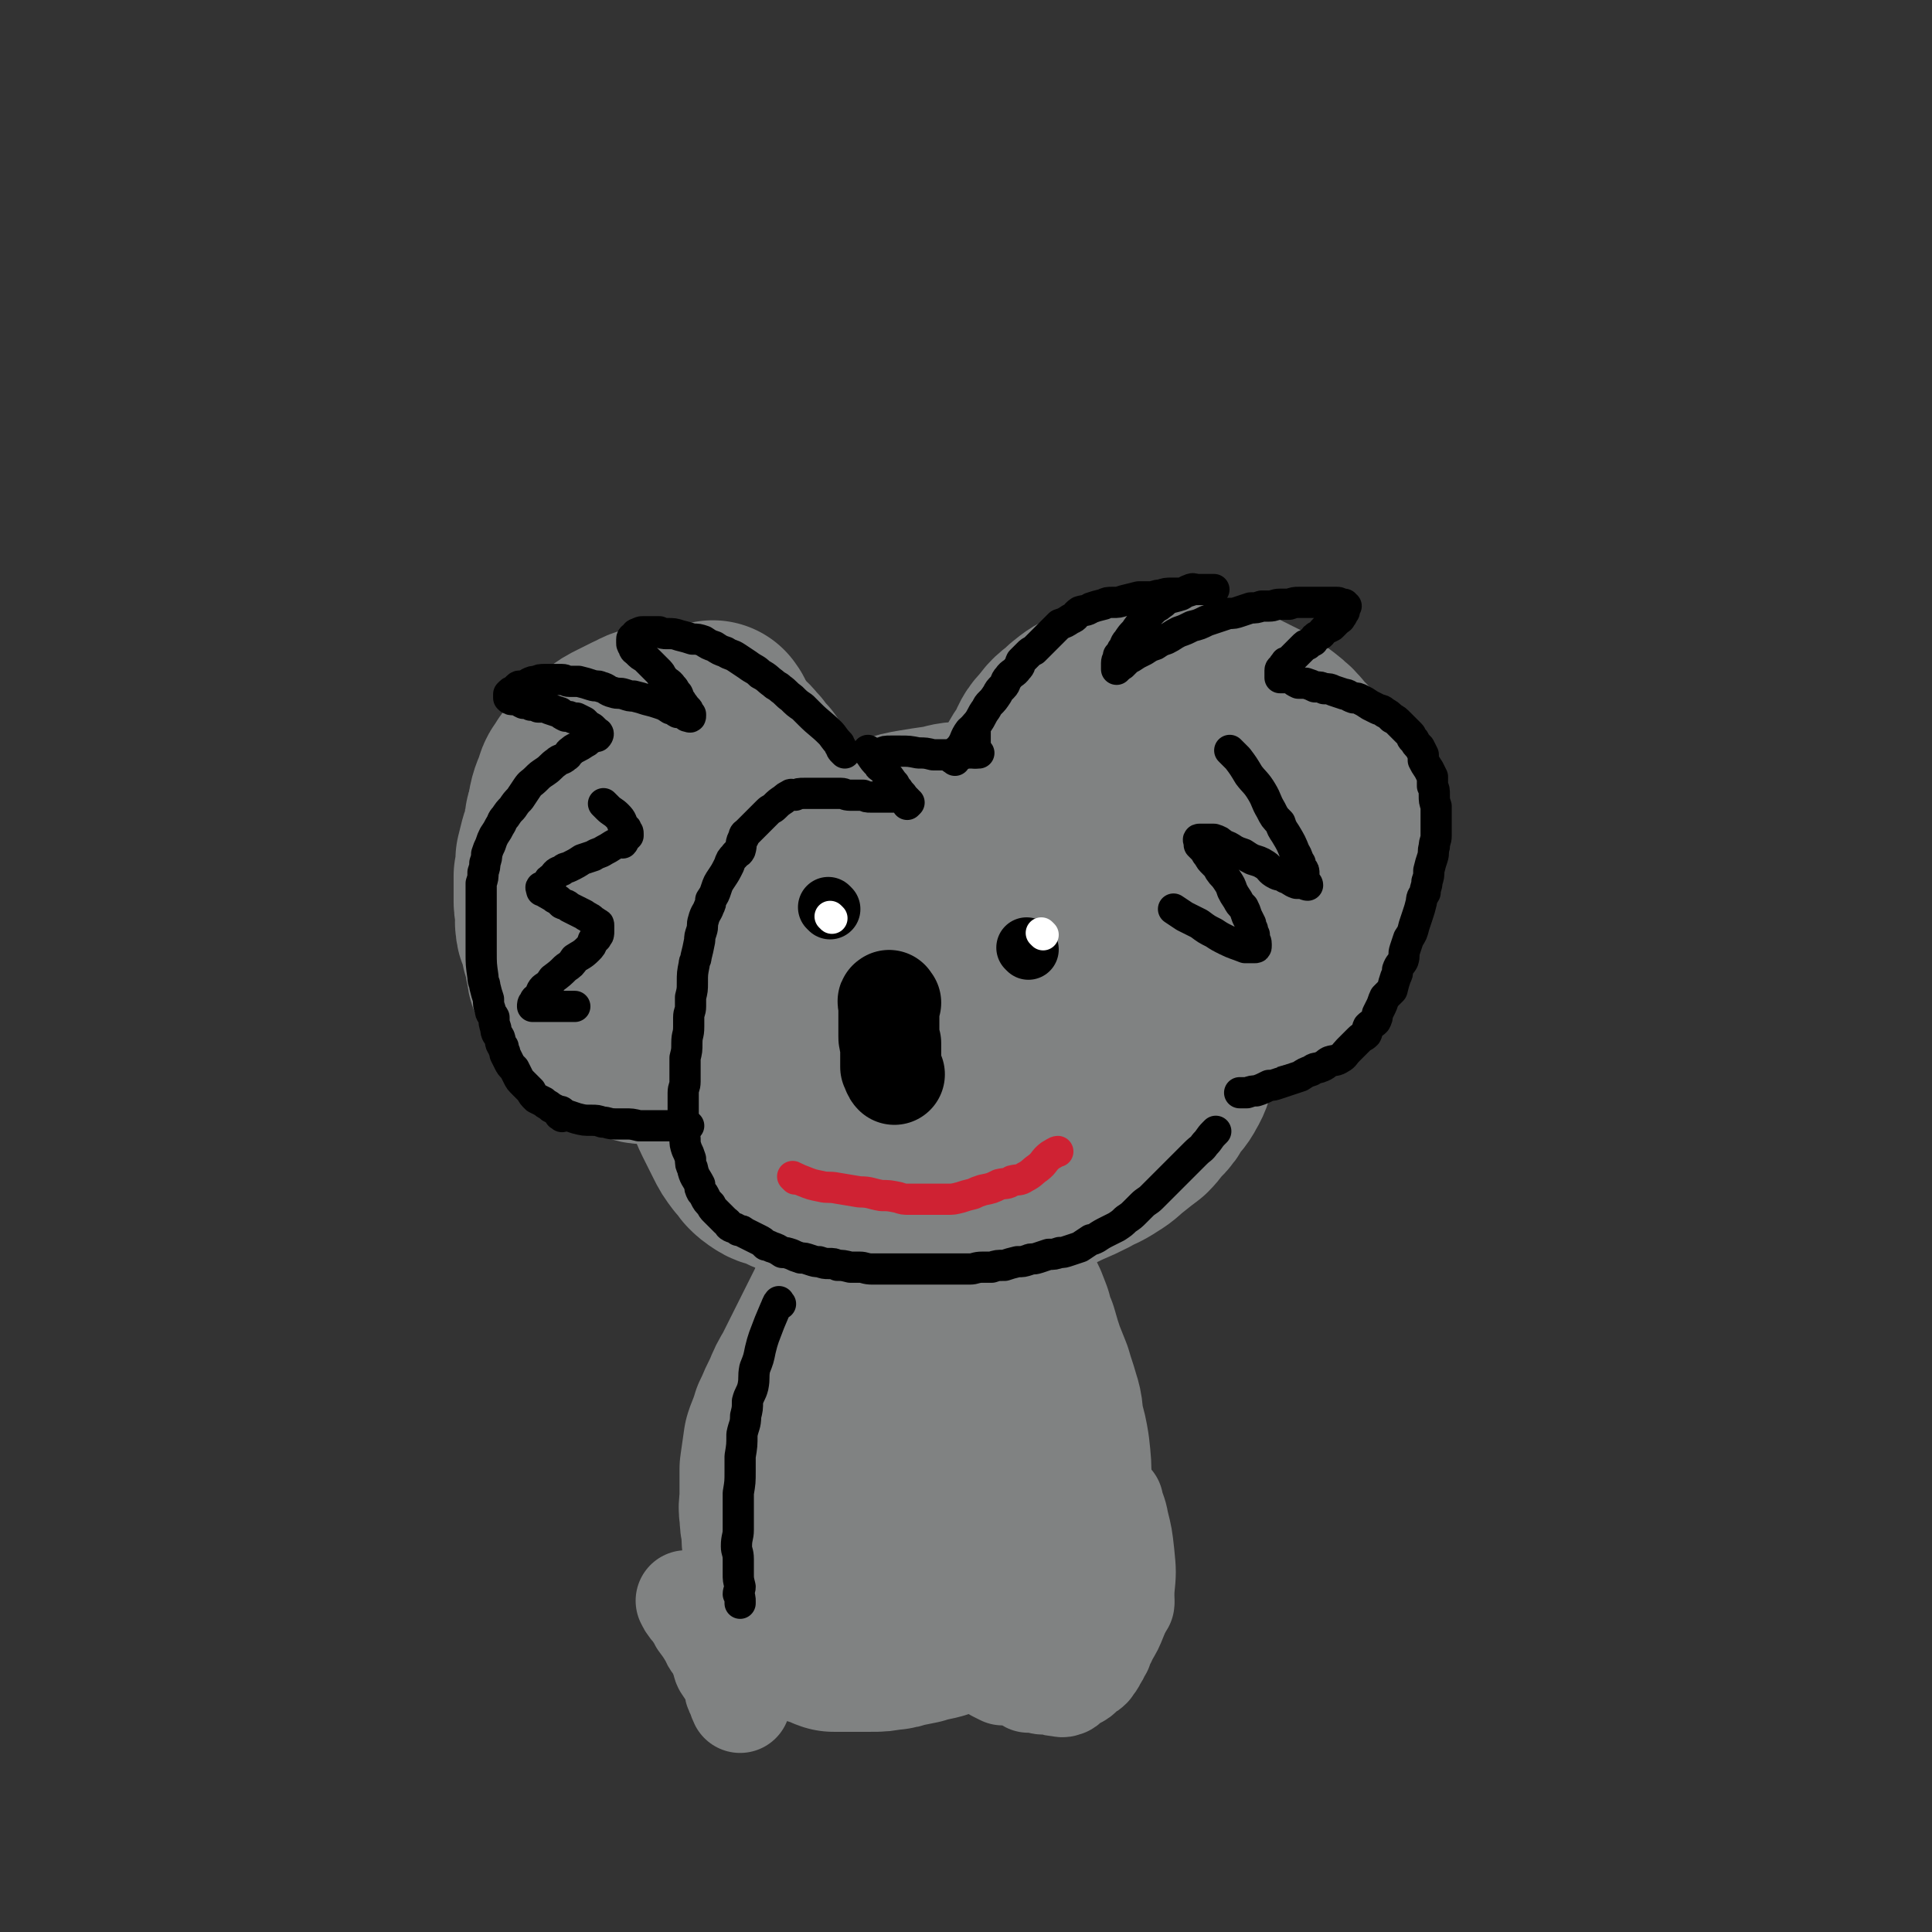 <svg viewBox='0 0 1052 1052' version='1.1' xmlns='http://www.w3.org/2000/svg' xmlns:xlink='http://www.w3.org/1999/xlink'><rect x="0" y="0" width="1052" height="1052" fill="#333333" stroke="none"/><g fill='none' stroke='rgb(128,130,130)' stroke-width='110' stroke-linecap='round' stroke-linejoin='round'><path d='M371,518c-1,-1 -1,-1 -1,-1 -3,-1 -3,0 -5,0 -7,-1 -7,-1 -13,-2 -2,0 -2,1 -4,0 -5,-2 -5,-3 -11,-6 -3,-1 -3,-1 -6,-3 -3,-2 -3,-2 -6,-5 -2,-1 -2,-1 -4,-3 -3,-4 -3,-4 -6,-9 -2,-3 -1,-3 -3,-6 -2,-3 -2,-3 -3,-7 -1,-4 0,-5 -1,-9 0,-4 0,-4 0,-8 0,-7 0,-7 1,-14 1,-8 1,-8 4,-15 1,-5 2,-4 4,-8 3,-4 3,-4 6,-8 4,-3 4,-4 8,-6 4,-3 4,-3 8,-5 4,-2 4,-2 8,-4 3,-1 3,-2 7,-3 4,-1 4,0 8,0 4,0 4,1 8,1 5,0 5,0 9,1 3,0 3,0 6,1 3,1 3,1 6,3 4,3 4,3 8,7 3,2 3,3 6,6 2,3 2,3 5,6 2,3 2,3 4,6 3,4 3,5 5,9 1,4 1,4 3,8 1,4 1,4 2,7 1,5 1,5 2,9 0,4 1,4 1,8 0,3 0,3 0,7 0,4 0,4 -1,9 0,4 0,4 -1,7 -2,4 -2,4 -4,8 0,1 0,1 -1,3 -2,4 -2,3 -5,7 -2,3 -2,3 -4,6 -2,2 -3,2 -6,3 -2,2 -3,1 -5,2 -4,2 -3,2 -7,3 -3,0 -3,0 -6,0 -2,0 -3,0 -5,0 -4,-1 -4,-1 -7,-3 -4,-2 -4,-2 -8,-5 -5,-4 -7,-7 -9,-9 '/><path d='M592,479c-1,-1 -2,-2 -1,-1 1,1 1,2 3,4 3,4 3,4 5,8 3,4 3,4 5,7 3,4 3,4 7,7 5,4 5,4 11,7 6,4 6,4 12,7 5,2 5,2 10,4 3,2 3,2 7,3 4,1 4,1 8,2 4,1 4,0 8,1 3,0 3,1 7,1 2,0 2,0 4,-1 3,0 3,0 6,-1 5,-1 5,-1 9,-2 5,-1 5,-1 9,-3 3,-1 3,-1 5,-3 3,-3 3,-3 5,-6 3,-3 3,-3 5,-7 2,-3 2,-3 3,-6 2,-3 2,-3 3,-7 1,-4 1,-4 2,-8 0,-5 1,-5 2,-9 0,-4 0,-4 0,-8 0,-5 0,-5 0,-10 0,-5 0,-5 -2,-9 -1,-5 -1,-5 -3,-10 -2,-4 -1,-5 -4,-9 -3,-6 -3,-6 -7,-12 -4,-5 -4,-5 -9,-10 -4,-5 -4,-5 -9,-9 -4,-3 -4,-3 -8,-6 -6,-3 -6,-3 -12,-6 -6,-3 -6,-3 -12,-5 -6,-3 -6,-2 -13,-4 -6,-1 -6,-1 -13,-1 -7,-1 -7,-1 -13,0 -7,1 -7,1 -13,3 -7,2 -7,2 -13,6 -5,2 -5,2 -10,6 -5,5 -6,4 -10,10 -5,5 -4,5 -7,11 -3,5 -4,5 -6,11 -2,3 -1,3 -2,7 0,6 -1,6 -1,12 0,5 0,5 1,10 0,5 0,5 2,10 2,4 3,4 6,8 3,5 3,5 7,9 3,3 3,4 6,6 4,3 4,2 9,5 4,2 4,1 9,3 5,2 5,2 9,3 6,2 6,2 11,3 5,1 5,1 10,1 5,0 5,0 10,0 4,0 4,0 9,-1 4,0 3,-1 7,-2 4,-1 4,-1 9,-3 4,-2 4,-2 8,-4 3,-2 3,-2 5,-4 2,-3 2,-3 4,-6 1,-3 1,-3 1,-6 0,-3 0,-3 -1,-6 0,-2 0,-3 -1,-5 -3,-4 -3,-4 -6,-7 -3,-4 -4,-5 -5,-6 '/><path d='M389,394c-1,-1 -1,-2 -1,-1 -2,0 -2,2 -4,3 -3,2 -3,1 -6,3 -4,1 -4,1 -8,2 -3,1 -3,1 -7,3 -3,1 -3,0 -7,1 -4,1 -4,1 -8,3 -3,1 -3,1 -7,3 -1,0 -1,0 -2,2 -4,3 -4,3 -8,6 -3,3 -3,3 -6,6 -2,2 -2,2 -5,4 -2,3 -3,3 -5,6 -2,3 -2,3 -3,6 -2,3 -3,3 -4,6 -1,3 1,4 0,7 -1,3 -2,3 -3,6 -1,4 -1,4 -2,8 0,5 0,5 -1,9 0,7 0,7 0,14 0,3 1,3 2,7 0,3 -2,3 -1,6 0,3 2,3 3,6 0,2 0,2 0,5 1,3 1,3 2,6 0,3 0,3 1,6 0,3 0,3 2,6 0,2 1,1 2,3 2,3 1,3 3,6 2,3 2,3 4,5 1,2 1,2 2,4 2,2 2,2 4,4 2,2 2,2 4,4 2,2 2,1 3,2 4,2 4,2 7,4 2,1 2,1 5,1 3,1 3,2 6,2 2,0 2,0 4,0 4,0 4,0 9,0 4,0 4,0 8,-1 4,0 4,-1 7,-2 4,-2 4,-2 8,-4 3,-2 3,-2 6,-4 3,-2 3,-2 6,-5 4,-3 4,-3 7,-7 3,-3 3,-3 6,-7 2,-4 3,-4 5,-8 3,-6 3,-6 5,-12 2,-4 2,-4 3,-9 1,-7 1,-7 1,-15 0,-7 0,-7 0,-14 0,-6 0,-8 0,-12 '/><path d='M387,558c-1,-1 -1,-2 -1,-1 -1,1 -1,2 0,5 1,4 1,4 3,9 2,10 1,10 5,20 1,5 2,5 3,9 1,3 1,3 2,5 3,6 3,6 6,12 2,4 2,4 5,8 2,2 2,2 4,5 2,2 2,2 5,4 3,2 4,1 8,3 4,2 4,2 9,4 5,2 5,2 9,4 4,1 4,2 8,3 7,1 7,1 13,2 7,1 7,1 13,2 8,1 8,1 15,2 5,0 5,0 9,0 10,-1 10,0 19,-2 8,0 8,0 15,-2 8,-2 8,-2 16,-5 6,-2 6,-1 11,-4 7,-2 7,-2 13,-5 7,-3 7,-3 13,-6 5,-3 5,-2 11,-6 5,-3 5,-4 9,-7 5,-4 5,-4 9,-7 3,-3 3,-4 6,-7 3,-3 3,-3 5,-7 3,-4 4,-4 6,-8 3,-5 2,-5 4,-10 1,-5 1,-5 2,-10 1,-4 1,-4 2,-9 0,-4 0,-4 0,-8 0,-4 -1,-4 -2,-8 -1,-5 -1,-5 -2,-10 -1,-4 -1,-4 -3,-8 -2,-6 -2,-6 -4,-12 -3,-7 -3,-8 -7,-14 -3,-6 -4,-5 -7,-10 -4,-5 -4,-4 -8,-9 -5,-5 -4,-5 -9,-9 -5,-4 -6,-4 -11,-7 -6,-3 -6,-3 -12,-5 -6,-3 -6,-4 -13,-6 -7,-2 -7,-2 -14,-4 -7,-1 -7,0 -14,0 -7,-1 -7,-1 -14,-1 -6,0 -6,1 -12,2 -7,1 -7,1 -13,2 -6,1 -6,1 -12,3 -4,1 -5,1 -9,3 -11,6 -11,6 -21,13 -4,3 -4,3 -8,6 -2,3 -1,4 -3,7 -3,4 -4,4 -6,8 -3,4 -3,4 -5,8 -3,4 -2,4 -4,9 -1,4 -2,4 -3,8 -2,4 -2,4 -3,9 0,4 0,4 0,8 0,4 0,4 0,8 0,4 0,4 1,9 0,4 1,4 2,8 0,3 0,4 1,6 2,5 3,5 6,9 2,2 2,2 4,4 4,4 4,4 9,8 3,2 3,2 6,4 5,2 5,2 10,4 4,2 4,2 8,3 5,2 5,2 10,4 6,1 6,2 13,2 9,1 9,0 19,0 5,0 6,1 11,0 9,-1 9,-2 18,-4 5,-1 5,-1 11,-2 9,-3 9,-3 17,-7 7,-3 7,-3 13,-6 7,-3 7,-2 13,-6 3,-2 3,-2 7,-5 4,-3 4,-3 8,-6 4,-4 4,-3 8,-7 2,-3 2,-3 4,-7 2,-2 2,-3 3,-5 0,-3 0,-4 -1,-7 -2,-4 -2,-4 -6,-8 -4,-5 -4,-5 -10,-9 -6,-4 -6,-4 -12,-7 -5,-2 -5,-2 -10,-4 -17,-4 -17,-5 -34,-7 -10,-1 -10,-1 -20,0 -10,1 -10,1 -19,3 -9,2 -9,2 -17,5 -7,3 -8,3 -15,7 -5,4 -5,4 -9,8 -6,7 -6,7 -10,15 -1,3 0,4 0,7 0,3 -1,4 0,6 2,4 2,5 6,8 3,2 3,3 6,4 5,2 5,2 11,3 5,1 5,1 11,1 6,0 6,0 12,-1 5,-1 5,-1 10,-3 5,-2 5,-2 9,-5 4,-3 4,-3 6,-7 2,-2 1,-2 2,-5 0,-2 0,-2 0,-4 0,-2 -1,-3 -1,-4 '/><path d='M468,702c-1,-1 -1,-2 -1,-1 -2,1 -2,2 -3,5 -1,3 -1,3 -2,6 -5,10 -5,10 -10,20 -3,6 -3,6 -6,12 -2,4 -2,4 -4,8 -3,5 -3,5 -5,10 -3,6 -3,6 -5,11 -2,3 -1,3 -2,6 -2,4 -2,4 -3,7 -1,7 -1,7 -2,14 0,5 0,5 0,10 0,3 0,3 0,5 0,5 -1,5 0,9 0,4 0,4 1,8 0,6 0,6 1,13 0,3 0,3 1,6 0,3 0,3 1,6 1,3 1,3 3,6 0,1 0,1 1,2 1,4 1,4 2,8 1,2 1,2 2,3 0,2 1,1 2,3 1,1 0,1 2,3 0,0 0,0 1,0 2,1 2,2 4,3 1,0 1,0 2,0 3,1 3,2 6,3 2,0 3,0 6,0 3,0 3,0 7,0 4,0 4,0 7,0 5,0 5,0 10,-1 3,0 2,0 5,-1 5,-1 5,-1 10,-2 4,-2 4,-1 8,-2 4,-1 4,-1 8,-3 3,0 3,0 5,-1 4,-1 4,-1 8,-3 2,0 3,0 5,-1 3,-1 3,-2 5,-3 3,-1 3,0 6,-2 2,-1 3,0 5,-2 3,-1 3,-1 6,-3 3,-2 3,-2 5,-4 2,-2 2,-2 3,-4 2,-4 3,-3 5,-7 1,-3 1,-4 2,-7 1,-4 1,-4 2,-9 0,-4 0,-4 0,-8 0,-4 0,-4 0,-7 0,-6 0,-6 0,-12 0,-8 0,-8 -1,-17 -1,-6 -1,-6 -3,-13 -1,-6 0,-6 -2,-12 -2,-7 -2,-6 -4,-13 -2,-5 -2,-5 -4,-10 -2,-6 -2,-6 -4,-13 -2,-4 -2,-5 -3,-9 -2,-5 -2,-6 -5,-11 -2,-5 -2,-5 -5,-9 -2,-5 -2,-5 -4,-9 -2,-4 -3,-4 -5,-8 -2,-2 -2,-2 -3,-5 -2,-2 -1,-2 -3,-4 0,-1 0,-1 -1,-2 -1,-1 -2,-1 -2,-1 -1,0 0,1 0,2 0,2 0,2 1,4 0,4 0,4 1,8 1,4 1,4 1,8 2,7 1,7 3,14 0,5 1,5 2,11 0,8 0,8 0,16 0,6 0,6 0,12 -1,11 -1,11 -2,22 -1,7 -1,7 -3,13 -1,5 -1,5 -3,10 -2,5 -2,5 -4,10 -2,3 -2,3 -4,7 -2,3 -3,2 -6,5 -2,2 -2,2 -4,3 -4,2 -4,2 -8,4 -2,0 -2,0 -5,0 -3,0 -3,0 -6,-1 -6,-2 -6,-1 -11,-5 -3,-2 -3,-3 -5,-7 -4,-5 -3,-6 -6,-12 -1,-3 -2,-5 -2,-6 '/></g>
<g fill='none' stroke='rgb(128,130,130)' stroke-width='55' stroke-linecap='round' stroke-linejoin='round'><path d='M375,873c-1,-1 -2,-2 -1,-1 0,0 0,1 1,2 1,2 2,2 3,4 2,3 2,3 3,5 3,4 3,4 6,9 1,3 2,3 3,5 2,3 1,3 3,6 1,2 0,2 1,4 2,3 2,3 4,6 1,3 1,3 2,5 0,2 0,2 1,4 1,2 1,3 2,5 '/><path d='M527,899c-1,-1 -2,-2 -1,-1 0,0 0,1 1,2 1,2 1,2 3,3 1,1 1,1 2,2 2,1 2,1 4,2 3,1 3,1 6,3 2,1 2,1 4,2 2,0 2,0 4,0 3,0 3,0 6,1 2,1 2,2 4,3 2,0 2,-1 5,0 1,0 1,1 3,1 1,0 1,0 2,0 3,0 3,1 6,1 2,0 2,1 4,0 1,0 1,-1 2,-2 2,-1 2,-1 4,-2 2,-1 2,-1 4,-3 2,-2 2,-1 4,-3 1,-2 2,-2 3,-5 2,-2 1,-3 3,-5 1,-4 2,-4 3,-7 3,-5 3,-5 5,-10 2,-5 3,-7 4,-10 '/><path d='M612,873c-1,-1 -2,-1 -1,-1 0,-3 1,-3 1,-6 1,-10 1,-10 0,-20 -1,-9 -1,-9 -3,-17 -1,-6 -2,-6 -3,-11 '/></g>
<g fill='none' stroke='rgb(0,0,0)' stroke-width='17' stroke-linecap='round' stroke-linejoin='round'><path d='M460,410c-1,-1 -1,-1 -1,-1 -1,-1 -1,-1 -1,-2 -1,-1 -1,-1 -1,-2 -3,-3 -3,-4 -5,-6 -5,-5 -6,-5 -11,-10 -2,-2 -2,-2 -4,-4 -3,-2 -3,-2 -6,-5 -3,-2 -3,-3 -6,-5 -2,-2 -2,-1 -4,-3 -3,-2 -3,-3 -7,-5 -3,-3 -3,-2 -7,-5 -3,-2 -3,-2 -6,-4 -3,-2 -3,-1 -6,-3 -3,-1 -3,-1 -6,-3 -3,-1 -3,-1 -6,-3 -3,-1 -3,-1 -6,-1 -3,-1 -3,-1 -7,-2 -3,-1 -3,-1 -7,-1 -2,0 -2,0 -4,-1 -2,0 -2,0 -4,0 -2,0 -2,0 -5,0 -1,0 -1,0 -3,1 -1,0 -1,1 -2,2 0,0 -1,0 -1,1 0,0 0,1 0,2 0,1 0,1 1,2 0,2 1,2 2,3 2,2 2,2 4,3 2,2 2,2 4,4 2,2 2,2 4,4 1,1 1,2 2,3 2,3 3,2 5,5 2,2 1,2 3,4 1,2 0,2 2,4 0,1 1,1 2,3 0,0 0,0 1,1 1,1 1,1 1,3 0,0 1,0 1,0 0,1 0,1 0,1 0,1 -1,0 -2,0 -1,-1 0,-1 -1,-1 -2,-1 -2,-1 -4,-1 -2,-1 -2,-2 -4,-2 -3,-2 -3,-2 -6,-3 -3,-1 -3,-1 -7,-2 -3,-1 -3,-1 -7,-2 -2,0 -2,0 -5,-1 -3,-1 -3,0 -6,-1 -4,-1 -3,-2 -7,-3 -2,-1 -2,0 -5,-1 -3,-1 -3,-1 -7,-2 -2,0 -2,0 -5,0 -2,0 -2,-1 -4,-1 -2,0 -2,0 -5,0 -2,0 -2,0 -4,0 -3,0 -3,0 -5,1 -2,0 -2,0 -4,1 -2,1 -1,1 -3,2 -1,0 -2,-1 -3,0 -1,1 -1,1 -2,2 0,1 -1,0 -2,1 0,0 0,0 -1,1 0,1 0,1 0,1 0,1 0,1 0,1 1,1 1,1 3,1 1,0 1,0 2,0 1,1 1,1 3,2 2,0 2,0 4,1 2,0 2,0 4,1 2,0 2,0 4,0 1,0 1,0 2,1 3,1 3,1 6,2 1,1 1,1 3,2 2,0 2,0 4,1 1,0 1,0 2,0 2,1 2,1 4,2 1,1 1,1 2,2 0,0 0,0 1,1 1,0 1,0 2,1 0,0 0,0 1,1 0,0 0,0 0,0 0,0 0,1 0,1 0,0 1,0 1,0 1,0 1,1 0,2 -1,0 -1,0 -3,1 0,0 -1,0 -1,0 -2,1 -1,2 -2,2 -3,2 -3,2 -5,3 -2,1 -2,1 -3,2 -2,1 -1,2 -3,3 -2,2 -3,1 -5,3 -3,2 -3,3 -6,5 -3,2 -3,2 -5,4 -3,3 -3,2 -5,5 -2,3 -2,3 -4,6 -2,2 -2,2 -4,5 -2,2 -2,2 -4,5 -2,2 -1,2 -3,5 -1,2 -1,2 -3,5 -1,2 -1,2 -2,5 -1,2 -1,2 -2,5 0,2 0,2 -1,5 0,2 0,2 -1,5 0,3 0,3 -1,6 0,2 0,2 0,4 0,3 0,3 0,6 0,4 0,4 0,8 0,3 0,3 0,6 0,3 0,3 0,7 0,3 0,3 0,6 0,7 0,7 1,14 0,3 1,3 1,5 1,4 1,4 2,7 0,3 0,3 1,6 0,2 1,2 2,4 0,3 0,3 1,6 0,3 1,3 2,5 1,3 0,3 2,5 0,2 1,2 1,4 1,2 1,2 2,4 1,2 1,2 3,4 1,2 1,2 2,4 1,2 1,2 3,4 2,2 2,2 4,4 1,2 1,2 3,4 2,1 2,1 4,2 2,2 2,1 4,3 2,1 2,1 4,2 1,0 2,0 2,1 '/><path d='M306,608c-1,-1 -2,-1 -1,-1 0,-1 1,0 3,0 3,1 3,1 6,2 4,1 4,1 8,1 3,0 3,0 6,1 3,0 3,1 7,1 2,0 2,0 5,0 4,0 4,0 8,1 5,0 5,0 9,0 3,0 3,0 7,0 6,0 7,0 11,0 '/><path d='M477,413c-1,-1 -2,-1 -1,-1 1,-1 2,-1 4,-2 2,-1 2,-1 5,-1 3,0 3,0 5,0 5,0 5,0 10,1 4,0 4,0 8,1 4,0 4,0 8,0 6,0 6,0 11,-1 3,0 5,0 6,0 '/><path d='M531,410c-1,-1 -1,-1 -1,-1 -1,-1 0,-1 0,-1 1,-1 1,-1 1,-2 0,0 0,0 0,-1 0,0 0,0 0,-1 0,-1 0,-1 0,-3 0,-2 0,-2 0,-4 0,-1 0,-1 0,-1 0,-1 0,-1 0,-1 '/><path d='M520,414c-1,-1 -2,-1 -1,-1 0,-2 1,-2 2,-4 1,-1 1,-1 2,-2 3,-4 2,-5 5,-9 2,-2 3,-2 4,-4 3,-4 2,-4 5,-8 1,-2 1,-2 2,-3 2,-2 2,-2 4,-5 1,-2 1,-2 3,-4 2,-2 1,-3 3,-5 2,-3 3,-2 5,-5 2,-2 1,-2 2,-4 2,-2 2,-2 4,-4 1,-1 1,-1 3,-2 3,-3 3,-3 6,-6 2,-2 2,-2 4,-4 2,-2 2,-2 4,-4 3,-1 3,-1 6,-3 3,-1 2,-2 5,-4 3,-1 3,0 6,-2 3,-1 3,-1 7,-2 2,-1 2,-1 5,-1 3,0 3,0 6,-1 4,-1 4,-1 8,-2 3,0 3,0 6,0 3,0 3,-1 6,-1 3,-1 3,-1 6,-1 2,0 2,0 4,0 3,0 3,-1 5,-1 3,-1 3,-1 5,-1 1,0 1,0 3,0 1,0 1,0 2,0 1,0 1,0 3,0 0,0 0,0 1,0 0,0 0,0 0,0 -1,0 -1,0 -2,0 -1,0 -1,0 -1,0 -1,0 -1,0 -2,0 -2,0 -2,0 -4,0 -2,0 -2,-1 -4,0 -3,1 -3,2 -5,3 -3,1 -4,1 -7,2 -2,1 -2,2 -4,3 -2,2 -2,1 -4,3 -3,3 -3,3 -6,7 -2,2 -2,2 -4,5 -2,2 -2,2 -4,5 -2,2 -1,3 -3,5 0,2 -1,2 -2,3 0,2 -1,2 -1,4 0,1 0,1 0,2 0,0 0,0 0,1 0,0 0,1 0,0 1,0 1,-1 3,-2 1,-1 1,-1 3,-3 2,-1 2,-1 5,-3 2,-1 2,-1 4,-2 3,-2 3,-2 6,-3 3,-2 3,-2 6,-3 4,-2 3,-2 7,-4 3,-1 3,-1 7,-3 4,-1 4,-1 8,-3 6,-2 6,-2 12,-4 3,0 3,0 6,-1 3,-1 3,-1 6,-2 3,0 3,0 6,-1 2,0 2,0 4,0 3,0 3,-1 6,-1 2,0 3,0 5,0 3,-1 3,-1 5,-1 2,0 2,0 4,0 2,0 2,0 5,0 2,0 2,0 3,0 2,0 2,0 4,0 1,0 1,0 3,0 1,0 1,0 2,0 1,0 1,0 2,1 1,0 1,0 2,0 0,0 -1,1 -1,1 0,0 1,0 2,0 0,0 -1,1 -1,2 0,0 0,0 0,1 0,0 0,0 -1,1 0,1 0,1 -1,2 0,1 -1,1 -2,2 -1,1 -1,1 -2,2 0,0 0,0 -1,1 -2,1 -2,1 -4,2 -2,2 -1,2 -3,3 -2,1 -2,1 -3,3 -2,1 -2,1 -3,2 -1,0 -1,0 -2,1 -1,1 -1,1 -2,2 -1,1 -1,1 -3,3 -1,1 -1,1 -2,2 -1,1 0,1 -2,2 0,0 -1,-1 -1,0 -1,1 -1,1 -2,3 0,0 -1,0 -1,1 0,1 0,1 0,1 0,1 0,1 0,1 0,1 0,1 0,1 0,1 0,1 0,1 1,0 1,0 2,0 1,0 1,0 1,0 2,0 2,0 4,1 1,1 1,1 3,2 2,0 2,0 4,0 3,1 3,1 5,2 3,0 3,0 5,1 3,0 3,0 5,1 3,1 3,1 6,2 2,0 2,1 5,2 2,0 2,0 4,1 2,1 2,1 5,3 2,1 2,1 4,2 2,1 2,0 4,2 2,1 2,1 4,3 2,1 2,1 4,3 1,1 1,1 3,3 1,1 1,1 3,3 1,1 0,2 2,3 1,2 1,2 3,4 1,2 1,2 2,4 0,1 0,2 0,3 1,2 1,2 3,5 1,2 1,2 2,4 0,2 0,3 0,5 1,2 1,2 1,5 0,3 0,3 1,6 0,3 0,3 0,6 0,1 0,2 0,4 0,3 0,3 0,6 0,3 -1,3 -1,6 -1,3 0,3 -1,6 -1,3 -1,3 -2,7 0,3 0,3 -1,6 0,3 -1,3 -1,6 -1,2 -2,2 -2,5 -1,4 -1,4 -2,7 -1,3 -1,3 -2,6 -1,4 -1,4 -3,7 -1,3 -1,3 -2,6 -1,3 0,3 -1,6 -1,2 -2,2 -3,5 0,2 0,2 -1,4 -1,3 -1,3 -2,7 -2,2 -2,2 -4,4 -1,2 -1,3 -2,5 -1,2 -1,2 -2,4 0,2 0,2 -1,4 -2,2 -2,1 -4,3 -1,2 0,2 -1,4 -2,2 -2,1 -4,3 -1,1 -1,1 -3,3 -1,1 -1,1 -3,3 -2,2 -2,3 -4,4 -3,2 -3,1 -6,2 -2,1 -2,2 -5,3 -2,1 -3,0 -5,2 -3,1 -3,1 -6,3 -3,1 -3,1 -6,2 -3,1 -3,1 -6,2 -3,1 -3,1 -5,1 -4,2 -4,2 -7,3 -2,0 -2,0 -5,1 -2,0 -3,0 -4,0 '/><path d='M474,410c-1,-1 -2,-2 -1,-1 0,0 0,1 1,2 2,3 2,3 4,5 1,2 1,1 3,3 1,1 1,1 2,3 2,2 2,3 4,5 1,2 1,2 2,3 1,2 2,2 3,4 0,0 -1,1 0,1 0,1 1,1 2,2 0,0 0,0 0,1 0,0 1,-1 1,-1 0,0 -1,0 -1,-1 -1,-1 -1,-1 -1,-1 -1,-1 -1,-1 -2,-1 -1,0 -1,0 -2,0 -3,0 -3,0 -6,0 -1,0 -1,0 -2,0 -1,0 -1,0 -2,0 -3,0 -3,0 -5,0 -2,0 -2,0 -4,-1 -2,0 -2,0 -3,0 -2,0 -2,0 -4,0 -3,0 -3,-1 -5,-1 -2,0 -2,0 -4,0 -2,0 -2,0 -5,0 -2,0 -2,0 -4,0 -2,0 -2,0 -4,0 -2,0 -2,0 -3,0 -3,0 -3,0 -5,1 -2,0 -2,-1 -3,0 -2,1 -2,1 -3,2 -3,2 -3,2 -5,4 -2,2 -2,1 -4,3 -2,2 -2,2 -3,3 -2,2 -2,2 -4,4 -2,2 -2,2 -4,4 -1,1 -2,1 -2,3 -2,3 -1,4 -2,7 -1,2 -2,1 -3,3 -2,2 -2,2 -3,5 -2,4 -2,4 -4,7 -2,3 -2,3 -3,6 -1,3 -1,3 -3,6 0,2 0,2 -1,4 -1,3 -2,3 -3,7 -1,3 0,3 -1,6 -1,3 -1,3 -1,5 -1,5 -1,5 -2,9 0,2 -1,2 -1,4 -1,5 -1,5 -1,10 0,4 0,4 -1,8 0,2 0,2 0,5 0,3 -1,3 -1,6 0,3 0,3 0,5 0,5 -1,4 -1,9 0,4 0,4 -1,8 0,3 0,3 0,5 0,4 0,4 0,8 0,3 -1,3 -1,6 0,3 0,3 0,6 0,2 0,2 0,4 0,4 0,4 0,7 0,4 0,4 1,8 0,3 0,3 1,6 1,2 1,2 2,5 0,3 0,3 1,5 1,5 2,5 4,9 0,2 0,2 1,4 1,1 1,1 2,3 1,2 1,2 3,4 1,2 1,2 2,3 1,1 1,1 2,2 2,2 2,2 4,4 2,1 1,2 3,3 2,1 2,0 4,2 2,0 2,0 3,1 2,1 2,1 4,2 2,1 2,1 4,2 2,1 2,1 4,3 1,0 1,0 3,1 3,1 3,1 6,3 2,0 2,0 5,1 2,1 2,1 5,2 2,0 2,0 5,1 3,1 3,1 5,1 3,1 3,1 5,1 3,0 3,0 5,1 3,0 3,0 7,1 2,0 2,0 5,0 3,0 3,1 7,1 3,0 3,0 5,0 3,0 3,0 5,0 4,0 4,0 8,0 3,0 3,0 6,0 3,0 3,0 6,0 3,0 3,0 6,0 2,0 2,0 5,0 2,0 2,0 5,0 3,0 3,0 7,0 3,0 3,-1 7,-1 2,0 2,0 5,0 3,-1 3,-1 7,-1 3,-1 3,-1 7,-2 3,0 3,0 6,-1 2,-1 2,0 5,-1 3,-1 3,-1 6,-2 3,0 3,0 6,-1 2,0 2,0 5,-1 3,-1 3,-1 6,-2 3,-2 3,-2 6,-4 1,0 1,0 3,-1 3,-2 3,-2 7,-4 2,-1 2,-1 4,-2 3,-2 3,-2 5,-4 3,-2 3,-2 5,-4 2,-2 2,-2 4,-4 2,-2 3,-2 5,-4 2,-2 2,-2 4,-4 2,-2 2,-2 4,-4 2,-2 2,-2 4,-4 2,-2 2,-2 4,-4 2,-2 2,-2 4,-4 2,-2 2,-2 4,-4 3,-3 3,-2 5,-5 3,-3 2,-3 5,-6 0,0 0,0 1,-1 '/><path d='M671,410c-1,-1 -2,-2 -1,-1 1,1 2,2 4,4 3,4 3,4 6,9 3,4 4,4 7,9 3,5 2,5 5,10 2,4 2,4 5,7 1,3 1,3 3,6 3,5 3,5 5,10 2,3 1,3 3,6 0,1 0,1 1,3 1,1 1,1 1,3 0,1 0,1 0,3 0,1 0,1 1,2 0,0 1,0 1,1 -1,0 -2,-1 -4,-1 0,0 0,0 -1,0 -1,0 -1,0 -1,0 -3,-1 -3,-2 -6,-3 -3,-2 -3,-1 -5,-2 -4,-2 -3,-3 -6,-5 -3,-2 -4,-2 -7,-3 -2,-1 -2,-1 -5,-3 -3,-1 -3,-1 -5,-2 -3,-2 -3,-2 -6,-3 -2,-2 -2,-2 -5,-3 -2,0 -2,0 -4,0 -1,0 -1,0 -3,0 -1,0 -1,0 -1,0 -1,0 0,1 0,2 0,0 0,0 0,1 1,1 1,1 2,2 2,2 1,2 3,4 1,2 1,2 3,4 2,2 2,2 3,4 2,3 2,2 4,5 2,3 2,3 3,6 1,2 1,2 3,5 1,2 1,2 3,4 1,2 1,2 2,5 1,2 1,2 2,4 0,2 0,2 1,3 0,2 0,2 1,3 0,0 0,1 0,1 0,2 1,2 1,4 0,0 0,0 0,1 0,0 0,0 0,0 0,1 0,1 -1,1 -1,0 -1,0 -1,0 -1,0 -1,0 -2,0 -1,0 -1,0 -2,0 -5,-2 -6,-2 -10,-4 -4,-2 -4,-2 -7,-4 -4,-2 -4,-2 -8,-5 -4,-2 -4,-2 -8,-4 -3,-2 -3,-2 -6,-4 0,0 0,0 0,0 '/><path d='M330,439c-1,-1 -2,-2 -1,-1 0,0 1,1 2,2 2,2 3,2 5,4 3,3 2,3 4,7 1,0 1,0 1,1 1,1 1,1 1,2 0,0 0,0 0,1 0,0 0,0 0,0 -1,1 -1,1 -2,2 -1,1 0,1 -1,2 -2,0 -2,-1 -3,0 -4,2 -3,2 -7,4 -3,2 -3,1 -6,3 -3,1 -3,1 -6,2 -3,2 -3,2 -7,4 -2,1 -2,0 -4,2 -3,1 -3,1 -5,4 -2,1 -2,1 -3,3 -1,1 -1,1 -2,2 -1,0 -1,0 -1,0 -1,0 0,1 0,2 0,0 0,0 1,0 1,1 1,1 3,2 1,1 1,0 3,2 2,1 2,1 4,3 2,1 2,0 4,2 2,1 2,1 4,2 2,1 2,1 4,2 1,1 2,1 3,2 1,0 1,1 3,2 0,0 0,0 1,1 1,0 1,0 1,1 0,1 0,1 0,2 0,1 0,1 0,1 0,2 0,2 -1,3 0,1 -1,1 -2,2 -1,3 -1,3 -3,5 -3,3 -4,3 -7,5 -2,3 -2,3 -5,5 -3,3 -3,3 -7,6 -2,3 -2,3 -5,5 -2,2 -1,3 -3,5 -1,1 -2,1 -2,3 -1,0 -1,1 -1,2 0,0 0,0 1,0 1,0 1,0 3,0 3,0 3,0 6,0 4,0 4,0 8,0 2,0 4,0 5,0 '/></g>
<g fill='none' stroke='rgb(0,0,0)' stroke-width='55' stroke-linecap='round' stroke-linejoin='round'><path d='M485,546c-1,-1 -1,-2 -1,-1 -1,0 0,1 0,2 0,2 0,2 0,3 0,5 0,5 0,10 0,2 0,2 0,4 0,2 0,2 1,4 0,2 0,2 0,4 0,0 0,0 0,1 0,1 0,1 0,3 0,1 0,1 0,3 0,1 0,1 0,2 1,2 1,3 2,4 '/></g>
<g fill='none' stroke='rgb(0,0,0)' stroke-width='33' stroke-linecap='round' stroke-linejoin='round'><path d='M560,517c-1,-1 -1,-1 -1,-1 '/><path d='M452,495c-1,-1 -1,-1 -1,-1 '/></g>
<g fill='none' stroke='rgb(207,34,51)' stroke-width='17' stroke-linecap='round' stroke-linejoin='round'><path d='M433,642c-1,-1 -2,-2 -1,-1 1,0 2,1 5,2 5,2 5,2 10,3 4,1 4,0 9,1 6,1 6,1 12,2 6,0 6,1 12,2 4,0 4,0 9,1 3,1 3,1 6,1 6,0 6,0 13,0 4,0 4,0 8,0 3,0 3,0 7,-1 3,-1 3,-1 7,-2 2,-1 2,-1 5,-2 5,-1 5,-1 9,-3 4,-1 4,0 7,-2 4,-1 4,0 7,-2 4,-2 4,-3 7,-5 4,-3 3,-4 7,-7 2,-1 3,-2 4,-2 '/></g>
<g fill='none' stroke='rgb(255,255,255)' stroke-width='17' stroke-linecap='round' stroke-linejoin='round'><path d='M568,509c-1,-1 -1,-1 -1,-1 '/><path d='M453,500c-1,-1 -1,-1 -1,-1 '/></g>
<g fill='none' stroke='rgb(0,0,0)' stroke-width='17' stroke-linecap='round' stroke-linejoin='round'><path d='M425,710c-1,-1 -1,-2 -1,-1 -1,1 -1,2 -2,4 -3,7 -3,7 -6,15 -1,3 -1,3 -2,7 -1,5 -1,5 -3,10 -1,5 0,5 -1,10 -1,4 -2,4 -3,8 0,4 0,4 -1,8 0,5 -1,5 -2,10 0,6 0,6 -1,12 0,4 0,4 0,8 0,6 0,6 -1,12 0,6 0,6 0,11 0,4 0,4 0,9 0,4 -1,4 -1,9 0,3 1,3 1,7 0,4 0,4 0,8 0,3 0,3 1,7 0,2 -1,2 -1,4 1,2 1,2 1,4 0,0 0,0 0,1 '/></g>
</svg>